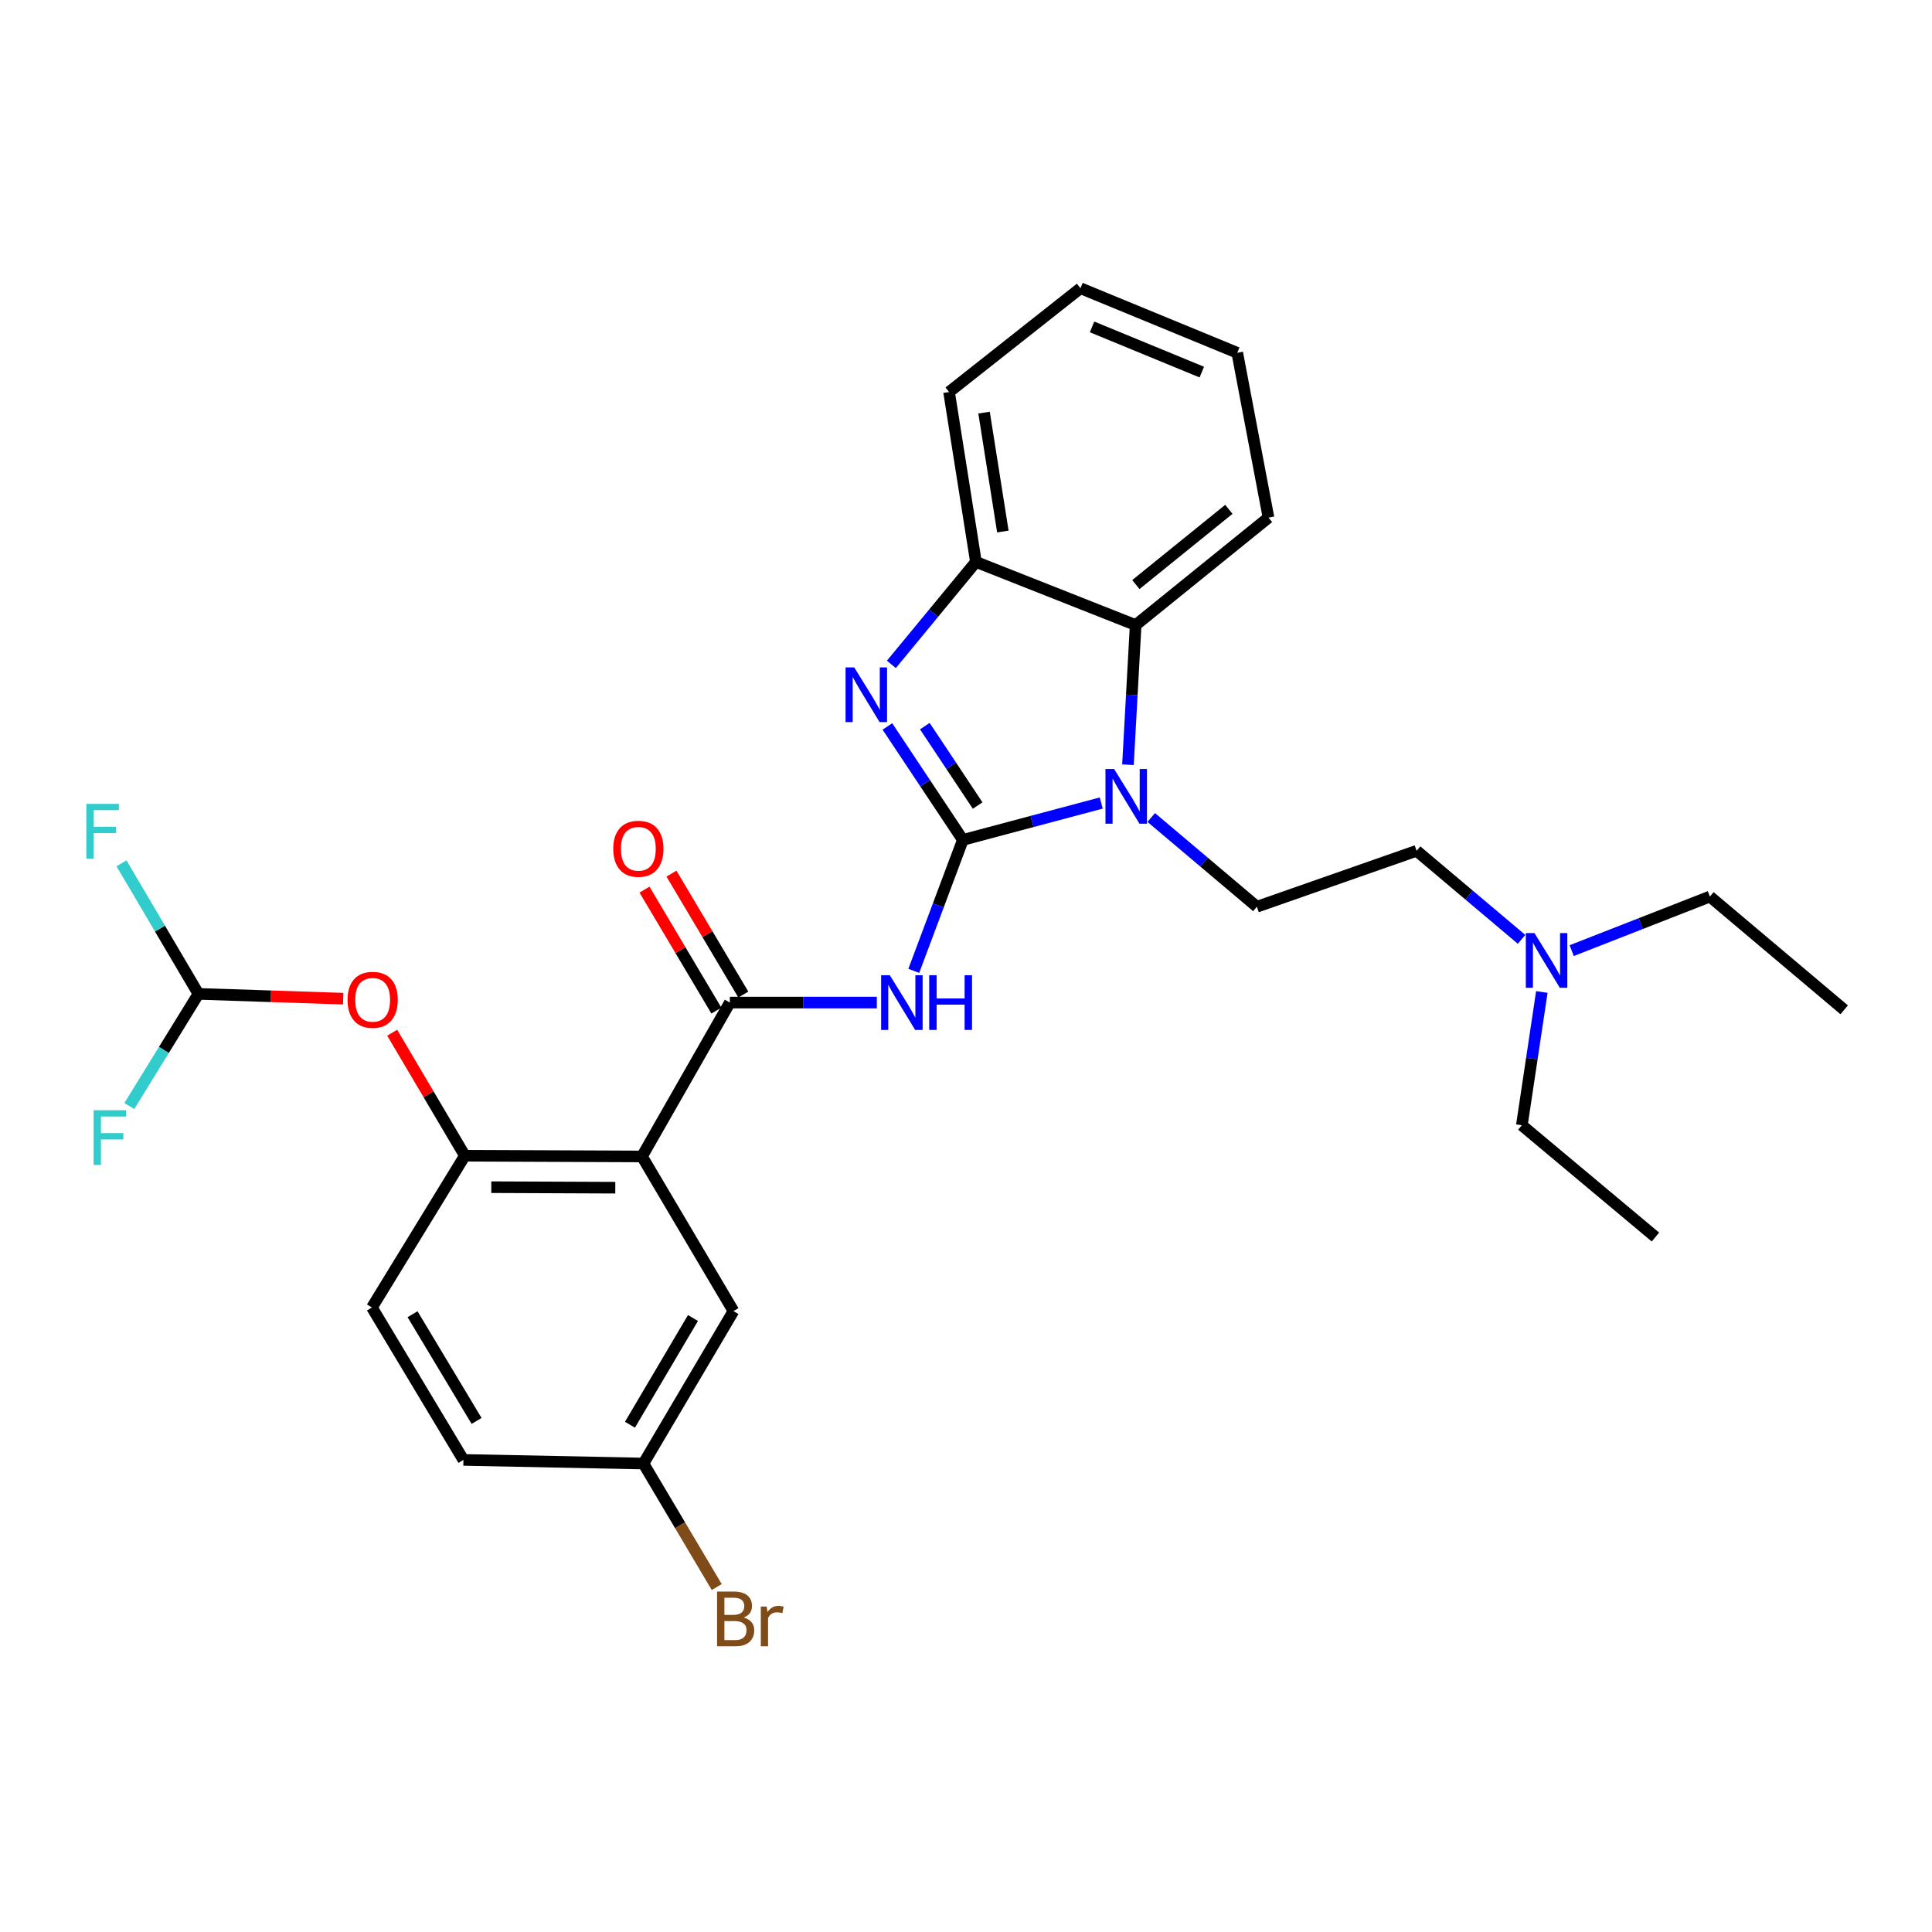 <?xml version='1.0' encoding='iso-8859-1'?>
<svg version='1.1' baseProfile='full'
              xmlns='http://www.w3.org/2000/svg'
                      xmlns:rdkit='http://www.rdkit.org/xml'
                      xmlns:xlink='http://www.w3.org/1999/xlink'
                  xml:space='preserve'
width='1000px' height='1000px' viewBox='0 0 1000 1000'>
<!-- END OF HEADER -->
<rect style='opacity:1.0;fill:#FFFFFF;stroke:none' width='1000' height='1000' x='0' y='0'> </rect>
<path class='bond-0' d='M 498.372,434.741 L 534.186,425.19' style='fill:none;fill-rule:evenodd;stroke:#000000;stroke-width:6px;stroke-linecap:butt;stroke-linejoin:miter;stroke-opacity:1' />
<path class='bond-0' d='M 534.186,425.19 L 570,415.639' style='fill:none;fill-rule:evenodd;stroke:#0000FF;stroke-width:6px;stroke-linecap:butt;stroke-linejoin:miter;stroke-opacity:1' />
<path class='bond-1' d='M 498.372,434.741 L 478.846,405.378' style='fill:none;fill-rule:evenodd;stroke:#000000;stroke-width:6px;stroke-linecap:butt;stroke-linejoin:miter;stroke-opacity:1' />
<path class='bond-1' d='M 478.846,405.378 L 459.32,376.015' style='fill:none;fill-rule:evenodd;stroke:#0000FF;stroke-width:6px;stroke-linecap:butt;stroke-linejoin:miter;stroke-opacity:1' />
<path class='bond-1' d='M 506.028,416.946 L 492.36,396.392' style='fill:none;fill-rule:evenodd;stroke:#000000;stroke-width:6px;stroke-linecap:butt;stroke-linejoin:miter;stroke-opacity:1' />
<path class='bond-1' d='M 492.36,396.392 L 478.692,375.837' style='fill:none;fill-rule:evenodd;stroke:#0000FF;stroke-width:6px;stroke-linecap:butt;stroke-linejoin:miter;stroke-opacity:1' />
<path class='bond-2' d='M 498.372,434.741 L 485.669,468.63' style='fill:none;fill-rule:evenodd;stroke:#000000;stroke-width:6px;stroke-linecap:butt;stroke-linejoin:miter;stroke-opacity:1' />
<path class='bond-2' d='M 485.669,468.63 L 472.965,502.519' style='fill:none;fill-rule:evenodd;stroke:#0000FF;stroke-width:6px;stroke-linecap:butt;stroke-linejoin:miter;stroke-opacity:1' />
<path class='bond-5' d='M 583.83,395.812 L 585.822,359.673' style='fill:none;fill-rule:evenodd;stroke:#0000FF;stroke-width:6px;stroke-linecap:butt;stroke-linejoin:miter;stroke-opacity:1' />
<path class='bond-5' d='M 585.822,359.673 L 587.814,323.534' style='fill:none;fill-rule:evenodd;stroke:#000000;stroke-width:6px;stroke-linecap:butt;stroke-linejoin:miter;stroke-opacity:1' />
<path class='bond-8' d='M 595.881,423.135 L 623.22,446.231' style='fill:none;fill-rule:evenodd;stroke:#0000FF;stroke-width:6px;stroke-linecap:butt;stroke-linejoin:miter;stroke-opacity:1' />
<path class='bond-8' d='M 623.22,446.231 L 650.559,469.328' style='fill:none;fill-rule:evenodd;stroke:#000000;stroke-width:6px;stroke-linecap:butt;stroke-linejoin:miter;stroke-opacity:1' />
<path class='bond-6' d='M 461.372,343.881 L 483.253,317.361' style='fill:none;fill-rule:evenodd;stroke:#0000FF;stroke-width:6px;stroke-linecap:butt;stroke-linejoin:miter;stroke-opacity:1' />
<path class='bond-6' d='M 483.253,317.361 L 505.134,290.84' style='fill:none;fill-rule:evenodd;stroke:#000000;stroke-width:6px;stroke-linecap:butt;stroke-linejoin:miter;stroke-opacity:1' />
<path class='bond-3' d='M 453.849,518.927 L 415.809,518.927' style='fill:none;fill-rule:evenodd;stroke:#0000FF;stroke-width:6px;stroke-linecap:butt;stroke-linejoin:miter;stroke-opacity:1' />
<path class='bond-3' d='M 415.809,518.927 L 377.769,518.927' style='fill:none;fill-rule:evenodd;stroke:#000000;stroke-width:6px;stroke-linecap:butt;stroke-linejoin:miter;stroke-opacity:1' />
<path class='bond-4' d='M 377.769,518.927 L 332.291,598.578' style='fill:none;fill-rule:evenodd;stroke:#000000;stroke-width:6px;stroke-linecap:butt;stroke-linejoin:miter;stroke-opacity:1' />
<path class='bond-12' d='M 384.745,514.781 L 366.143,483.481' style='fill:none;fill-rule:evenodd;stroke:#000000;stroke-width:6px;stroke-linecap:butt;stroke-linejoin:miter;stroke-opacity:1' />
<path class='bond-12' d='M 366.143,483.481 L 347.541,452.181' style='fill:none;fill-rule:evenodd;stroke:#FF0000;stroke-width:6px;stroke-linecap:butt;stroke-linejoin:miter;stroke-opacity:1' />
<path class='bond-12' d='M 370.794,523.073 L 352.191,491.773' style='fill:none;fill-rule:evenodd;stroke:#000000;stroke-width:6px;stroke-linecap:butt;stroke-linejoin:miter;stroke-opacity:1' />
<path class='bond-12' d='M 352.191,491.773 L 333.589,460.473' style='fill:none;fill-rule:evenodd;stroke:#FF0000;stroke-width:6px;stroke-linecap:butt;stroke-linejoin:miter;stroke-opacity:1' />
<path class='bond-7' d='M 332.291,598.578 L 240.613,598.199' style='fill:none;fill-rule:evenodd;stroke:#000000;stroke-width:6px;stroke-linecap:butt;stroke-linejoin:miter;stroke-opacity:1' />
<path class='bond-7' d='M 318.472,614.75 L 254.297,614.485' style='fill:none;fill-rule:evenodd;stroke:#000000;stroke-width:6px;stroke-linecap:butt;stroke-linejoin:miter;stroke-opacity:1' />
<path class='bond-11' d='M 332.291,598.578 L 379.645,678.616' style='fill:none;fill-rule:evenodd;stroke:#000000;stroke-width:6px;stroke-linecap:butt;stroke-linejoin:miter;stroke-opacity:1' />
<path class='bond-21' d='M 587.814,323.534 L 656.573,267.912' style='fill:none;fill-rule:evenodd;stroke:#000000;stroke-width:6px;stroke-linecap:butt;stroke-linejoin:miter;stroke-opacity:1' />
<path class='bond-21' d='M 587.921,302.573 L 636.052,263.637' style='fill:none;fill-rule:evenodd;stroke:#000000;stroke-width:6px;stroke-linecap:butt;stroke-linejoin:miter;stroke-opacity:1' />
<path class='bond-29' d='M 587.814,323.534 L 505.134,290.84' style='fill:none;fill-rule:evenodd;stroke:#000000;stroke-width:6px;stroke-linecap:butt;stroke-linejoin:miter;stroke-opacity:1' />
<path class='bond-22' d='M 505.134,290.84 L 491.231,202.913' style='fill:none;fill-rule:evenodd;stroke:#000000;stroke-width:6px;stroke-linecap:butt;stroke-linejoin:miter;stroke-opacity:1' />
<path class='bond-22' d='M 519.079,275.117 L 509.347,213.567' style='fill:none;fill-rule:evenodd;stroke:#000000;stroke-width:6px;stroke-linecap:butt;stroke-linejoin:miter;stroke-opacity:1' />
<path class='bond-9' d='M 240.613,598.199 L 221.804,566.363' style='fill:none;fill-rule:evenodd;stroke:#000000;stroke-width:6px;stroke-linecap:butt;stroke-linejoin:miter;stroke-opacity:1' />
<path class='bond-9' d='M 221.804,566.363 L 202.995,534.527' style='fill:none;fill-rule:evenodd;stroke:#FF0000;stroke-width:6px;stroke-linecap:butt;stroke-linejoin:miter;stroke-opacity:1' />
<path class='bond-13' d='M 240.613,598.199 L 192.51,676.749' style='fill:none;fill-rule:evenodd;stroke:#000000;stroke-width:6px;stroke-linecap:butt;stroke-linejoin:miter;stroke-opacity:1' />
<path class='bond-15' d='M 650.559,469.328 L 733.23,440.377' style='fill:none;fill-rule:evenodd;stroke:#000000;stroke-width:6px;stroke-linecap:butt;stroke-linejoin:miter;stroke-opacity:1' />
<path class='bond-10' d='M 177.633,516.915 L 140.17,515.671' style='fill:none;fill-rule:evenodd;stroke:#FF0000;stroke-width:6px;stroke-linecap:butt;stroke-linejoin:miter;stroke-opacity:1' />
<path class='bond-10' d='M 140.17,515.671 L 102.708,514.428' style='fill:none;fill-rule:evenodd;stroke:#000000;stroke-width:6px;stroke-linecap:butt;stroke-linejoin:miter;stroke-opacity:1' />
<path class='bond-17' d='M 102.708,514.428 L 82.799,480.636' style='fill:none;fill-rule:evenodd;stroke:#000000;stroke-width:6px;stroke-linecap:butt;stroke-linejoin:miter;stroke-opacity:1' />
<path class='bond-17' d='M 82.799,480.636 L 62.89,446.845' style='fill:none;fill-rule:evenodd;stroke:#33CCCC;stroke-width:6px;stroke-linecap:butt;stroke-linejoin:miter;stroke-opacity:1' />
<path class='bond-18' d='M 102.708,514.428 L 84.823,543.453' style='fill:none;fill-rule:evenodd;stroke:#000000;stroke-width:6px;stroke-linecap:butt;stroke-linejoin:miter;stroke-opacity:1' />
<path class='bond-18' d='M 84.823,543.453 L 66.939,572.477' style='fill:none;fill-rule:evenodd;stroke:#33CCCC;stroke-width:6px;stroke-linecap:butt;stroke-linejoin:miter;stroke-opacity:1' />
<path class='bond-14' d='M 379.645,678.616 L 333.048,757.527' style='fill:none;fill-rule:evenodd;stroke:#000000;stroke-width:6px;stroke-linecap:butt;stroke-linejoin:miter;stroke-opacity:1' />
<path class='bond-14' d='M 358.68,682.2 L 326.063,737.438' style='fill:none;fill-rule:evenodd;stroke:#000000;stroke-width:6px;stroke-linecap:butt;stroke-linejoin:miter;stroke-opacity:1' />
<path class='bond-31' d='M 192.51,676.749 L 239.864,755.651' style='fill:none;fill-rule:evenodd;stroke:#000000;stroke-width:6px;stroke-linecap:butt;stroke-linejoin:miter;stroke-opacity:1' />
<path class='bond-31' d='M 213.529,680.233 L 246.677,735.464' style='fill:none;fill-rule:evenodd;stroke:#000000;stroke-width:6px;stroke-linecap:butt;stroke-linejoin:miter;stroke-opacity:1' />
<path class='bond-19' d='M 333.048,757.527 L 239.864,755.651' style='fill:none;fill-rule:evenodd;stroke:#000000;stroke-width:6px;stroke-linecap:butt;stroke-linejoin:miter;stroke-opacity:1' />
<path class='bond-20' d='M 333.048,757.527 L 352.015,789.486' style='fill:none;fill-rule:evenodd;stroke:#000000;stroke-width:6px;stroke-linecap:butt;stroke-linejoin:miter;stroke-opacity:1' />
<path class='bond-20' d='M 352.015,789.486 L 370.981,821.446' style='fill:none;fill-rule:evenodd;stroke:#7F4C19;stroke-width:6px;stroke-linecap:butt;stroke-linejoin:miter;stroke-opacity:1' />
<path class='bond-16' d='M 733.23,440.377 L 760.395,463.293' style='fill:none;fill-rule:evenodd;stroke:#000000;stroke-width:6px;stroke-linecap:butt;stroke-linejoin:miter;stroke-opacity:1' />
<path class='bond-16' d='M 760.395,463.293 L 787.561,486.209' style='fill:none;fill-rule:evenodd;stroke:#0000FF;stroke-width:6px;stroke-linecap:butt;stroke-linejoin:miter;stroke-opacity:1' />
<path class='bond-23' d='M 798.054,513.442 L 792.88,547.936' style='fill:none;fill-rule:evenodd;stroke:#0000FF;stroke-width:6px;stroke-linecap:butt;stroke-linejoin:miter;stroke-opacity:1' />
<path class='bond-23' d='M 792.88,547.936 L 787.707,582.429' style='fill:none;fill-rule:evenodd;stroke:#000000;stroke-width:6px;stroke-linecap:butt;stroke-linejoin:miter;stroke-opacity:1' />
<path class='bond-24' d='M 813.51,492.036 L 849.274,478.045' style='fill:none;fill-rule:evenodd;stroke:#0000FF;stroke-width:6px;stroke-linecap:butt;stroke-linejoin:miter;stroke-opacity:1' />
<path class='bond-24' d='M 849.274,478.045 L 885.038,464.054' style='fill:none;fill-rule:evenodd;stroke:#000000;stroke-width:6px;stroke-linecap:butt;stroke-linejoin:miter;stroke-opacity:1' />
<path class='bond-27' d='M 656.573,267.912 L 640.407,182.608' style='fill:none;fill-rule:evenodd;stroke:#000000;stroke-width:6px;stroke-linecap:butt;stroke-linejoin:miter;stroke-opacity:1' />
<path class='bond-28' d='M 491.231,202.913 L 559.251,149.185' style='fill:none;fill-rule:evenodd;stroke:#000000;stroke-width:6px;stroke-linecap:butt;stroke-linejoin:miter;stroke-opacity:1' />
<path class='bond-25' d='M 787.707,582.429 L 856.853,640.296' style='fill:none;fill-rule:evenodd;stroke:#000000;stroke-width:6px;stroke-linecap:butt;stroke-linejoin:miter;stroke-opacity:1' />
<path class='bond-26' d='M 885.038,464.054 L 954.545,522.678' style='fill:none;fill-rule:evenodd;stroke:#000000;stroke-width:6px;stroke-linecap:butt;stroke-linejoin:miter;stroke-opacity:1' />
<path class='bond-30' d='M 640.407,182.608 L 559.251,149.185' style='fill:none;fill-rule:evenodd;stroke:#000000;stroke-width:6px;stroke-linecap:butt;stroke-linejoin:miter;stroke-opacity:1' />
<path class='bond-30' d='M 622.053,192.601 L 565.244,169.205' style='fill:none;fill-rule:evenodd;stroke:#000000;stroke-width:6px;stroke-linecap:butt;stroke-linejoin:miter;stroke-opacity:1' />
<path  class='atom-1' d='M 576.667 398.032
L 585.947 413.032
Q 586.867 414.512, 588.347 417.192
Q 589.827 419.872, 589.907 420.032
L 589.907 398.032
L 593.667 398.032
L 593.667 426.352
L 589.787 426.352
L 579.827 409.952
Q 578.667 408.032, 577.427 405.832
Q 576.227 403.632, 575.867 402.952
L 575.867 426.352
L 572.187 426.352
L 572.187 398.032
L 576.667 398.032
' fill='#0000FF'/>
<path  class='atom-2' d='M 442.143 345.439
L 451.423 360.439
Q 452.343 361.919, 453.823 364.599
Q 455.303 367.279, 455.383 367.439
L 455.383 345.439
L 459.143 345.439
L 459.143 373.759
L 455.263 373.759
L 445.303 357.359
Q 444.143 355.439, 442.903 353.239
Q 441.703 351.039, 441.343 350.359
L 441.343 373.759
L 437.663 373.759
L 437.663 345.439
L 442.143 345.439
' fill='#0000FF'/>
<path  class='atom-3' d='M 460.555 504.767
L 469.835 519.767
Q 470.755 521.247, 472.235 523.927
Q 473.715 526.607, 473.795 526.767
L 473.795 504.767
L 477.555 504.767
L 477.555 533.087
L 473.675 533.087
L 463.715 516.687
Q 462.555 514.767, 461.315 512.567
Q 460.115 510.367, 459.755 509.687
L 459.755 533.087
L 456.075 533.087
L 456.075 504.767
L 460.555 504.767
' fill='#0000FF'/>
<path  class='atom-3' d='M 480.955 504.767
L 484.795 504.767
L 484.795 516.807
L 499.275 516.807
L 499.275 504.767
L 503.115 504.767
L 503.115 533.087
L 499.275 533.087
L 499.275 520.007
L 484.795 520.007
L 484.795 533.087
L 480.955 533.087
L 480.955 504.767
' fill='#0000FF'/>
<path  class='atom-10' d='M 179.889 517.501
Q 179.889 510.701, 183.249 506.901
Q 186.609 503.101, 192.889 503.101
Q 199.169 503.101, 202.529 506.901
Q 205.889 510.701, 205.889 517.501
Q 205.889 524.381, 202.489 528.301
Q 199.089 532.181, 192.889 532.181
Q 186.649 532.181, 183.249 528.301
Q 179.889 524.421, 179.889 517.501
M 192.889 528.981
Q 197.209 528.981, 199.529 526.101
Q 201.889 523.181, 201.889 517.501
Q 201.889 511.941, 199.529 509.141
Q 197.209 506.301, 192.889 506.301
Q 188.569 506.301, 186.209 509.101
Q 183.889 511.901, 183.889 517.501
Q 183.889 523.221, 186.209 526.101
Q 188.569 528.981, 192.889 528.981
' fill='#FF0000'/>
<path  class='atom-13' d='M 317.415 439.33
Q 317.415 432.53, 320.775 428.73
Q 324.135 424.93, 330.415 424.93
Q 336.695 424.93, 340.055 428.73
Q 343.415 432.53, 343.415 439.33
Q 343.415 446.21, 340.015 450.13
Q 336.615 454.01, 330.415 454.01
Q 324.175 454.01, 320.775 450.13
Q 317.415 446.25, 317.415 439.33
M 330.415 450.81
Q 334.735 450.81, 337.055 447.93
Q 339.415 445.01, 339.415 439.33
Q 339.415 433.77, 337.055 430.97
Q 334.735 428.13, 330.415 428.13
Q 326.095 428.13, 323.735 430.93
Q 321.415 433.73, 321.415 439.33
Q 321.415 445.05, 323.735 447.93
Q 326.095 450.81, 330.415 450.81
' fill='#FF0000'/>
<path  class='atom-17' d='M 794.241 482.966
L 803.521 497.966
Q 804.441 499.446, 805.921 502.126
Q 807.401 504.806, 807.481 504.966
L 807.481 482.966
L 811.241 482.966
L 811.241 511.286
L 807.361 511.286
L 797.401 494.886
Q 796.241 492.966, 795.001 490.766
Q 793.801 488.566, 793.441 487.886
L 793.441 511.286
L 789.761 511.286
L 789.761 482.966
L 794.241 482.966
' fill='#0000FF'/>
<path  class='atom-18' d='M 44.689 416.082
L 61.529 416.082
L 61.529 419.322
L 48.489 419.322
L 48.489 427.922
L 60.089 427.922
L 60.089 431.202
L 48.489 431.202
L 48.489 444.402
L 44.689 444.402
L 44.689 416.082
' fill='#33CCCC'/>
<path  class='atom-19' d='M 48.448 574.662
L 65.288 574.662
L 65.288 577.902
L 52.248 577.902
L 52.248 586.502
L 63.848 586.502
L 63.848 589.782
L 52.248 589.782
L 52.248 602.982
L 48.448 602.982
L 48.448 574.662
' fill='#33CCCC'/>
<path  class='atom-21' d='M 384.912 837.224
Q 387.632 837.984, 388.992 839.664
Q 390.392 841.304, 390.392 843.744
Q 390.392 847.664, 387.872 849.904
Q 385.392 852.104, 380.672 852.104
L 371.152 852.104
L 371.152 823.784
L 379.512 823.784
Q 384.352 823.784, 386.792 825.744
Q 389.232 827.704, 389.232 831.304
Q 389.232 835.584, 384.912 837.224
M 374.952 826.984
L 374.952 835.864
L 379.512 835.864
Q 382.312 835.864, 383.752 834.744
Q 385.232 833.584, 385.232 831.304
Q 385.232 826.984, 379.512 826.984
L 374.952 826.984
M 380.672 848.904
Q 383.432 848.904, 384.912 847.584
Q 386.392 846.264, 386.392 843.744
Q 386.392 841.424, 384.752 840.264
Q 383.152 839.064, 380.072 839.064
L 374.952 839.064
L 374.952 848.904
L 380.672 848.904
' fill='#7F4C19'/>
<path  class='atom-21' d='M 396.832 831.544
L 397.272 834.384
Q 399.432 831.184, 402.952 831.184
Q 404.072 831.184, 405.592 831.584
L 404.992 834.944
Q 403.272 834.544, 402.312 834.544
Q 400.632 834.544, 399.512 835.224
Q 398.432 835.864, 397.552 837.424
L 397.552 852.104
L 393.792 852.104
L 393.792 831.544
L 396.832 831.544
' fill='#7F4C19'/>
</svg>
